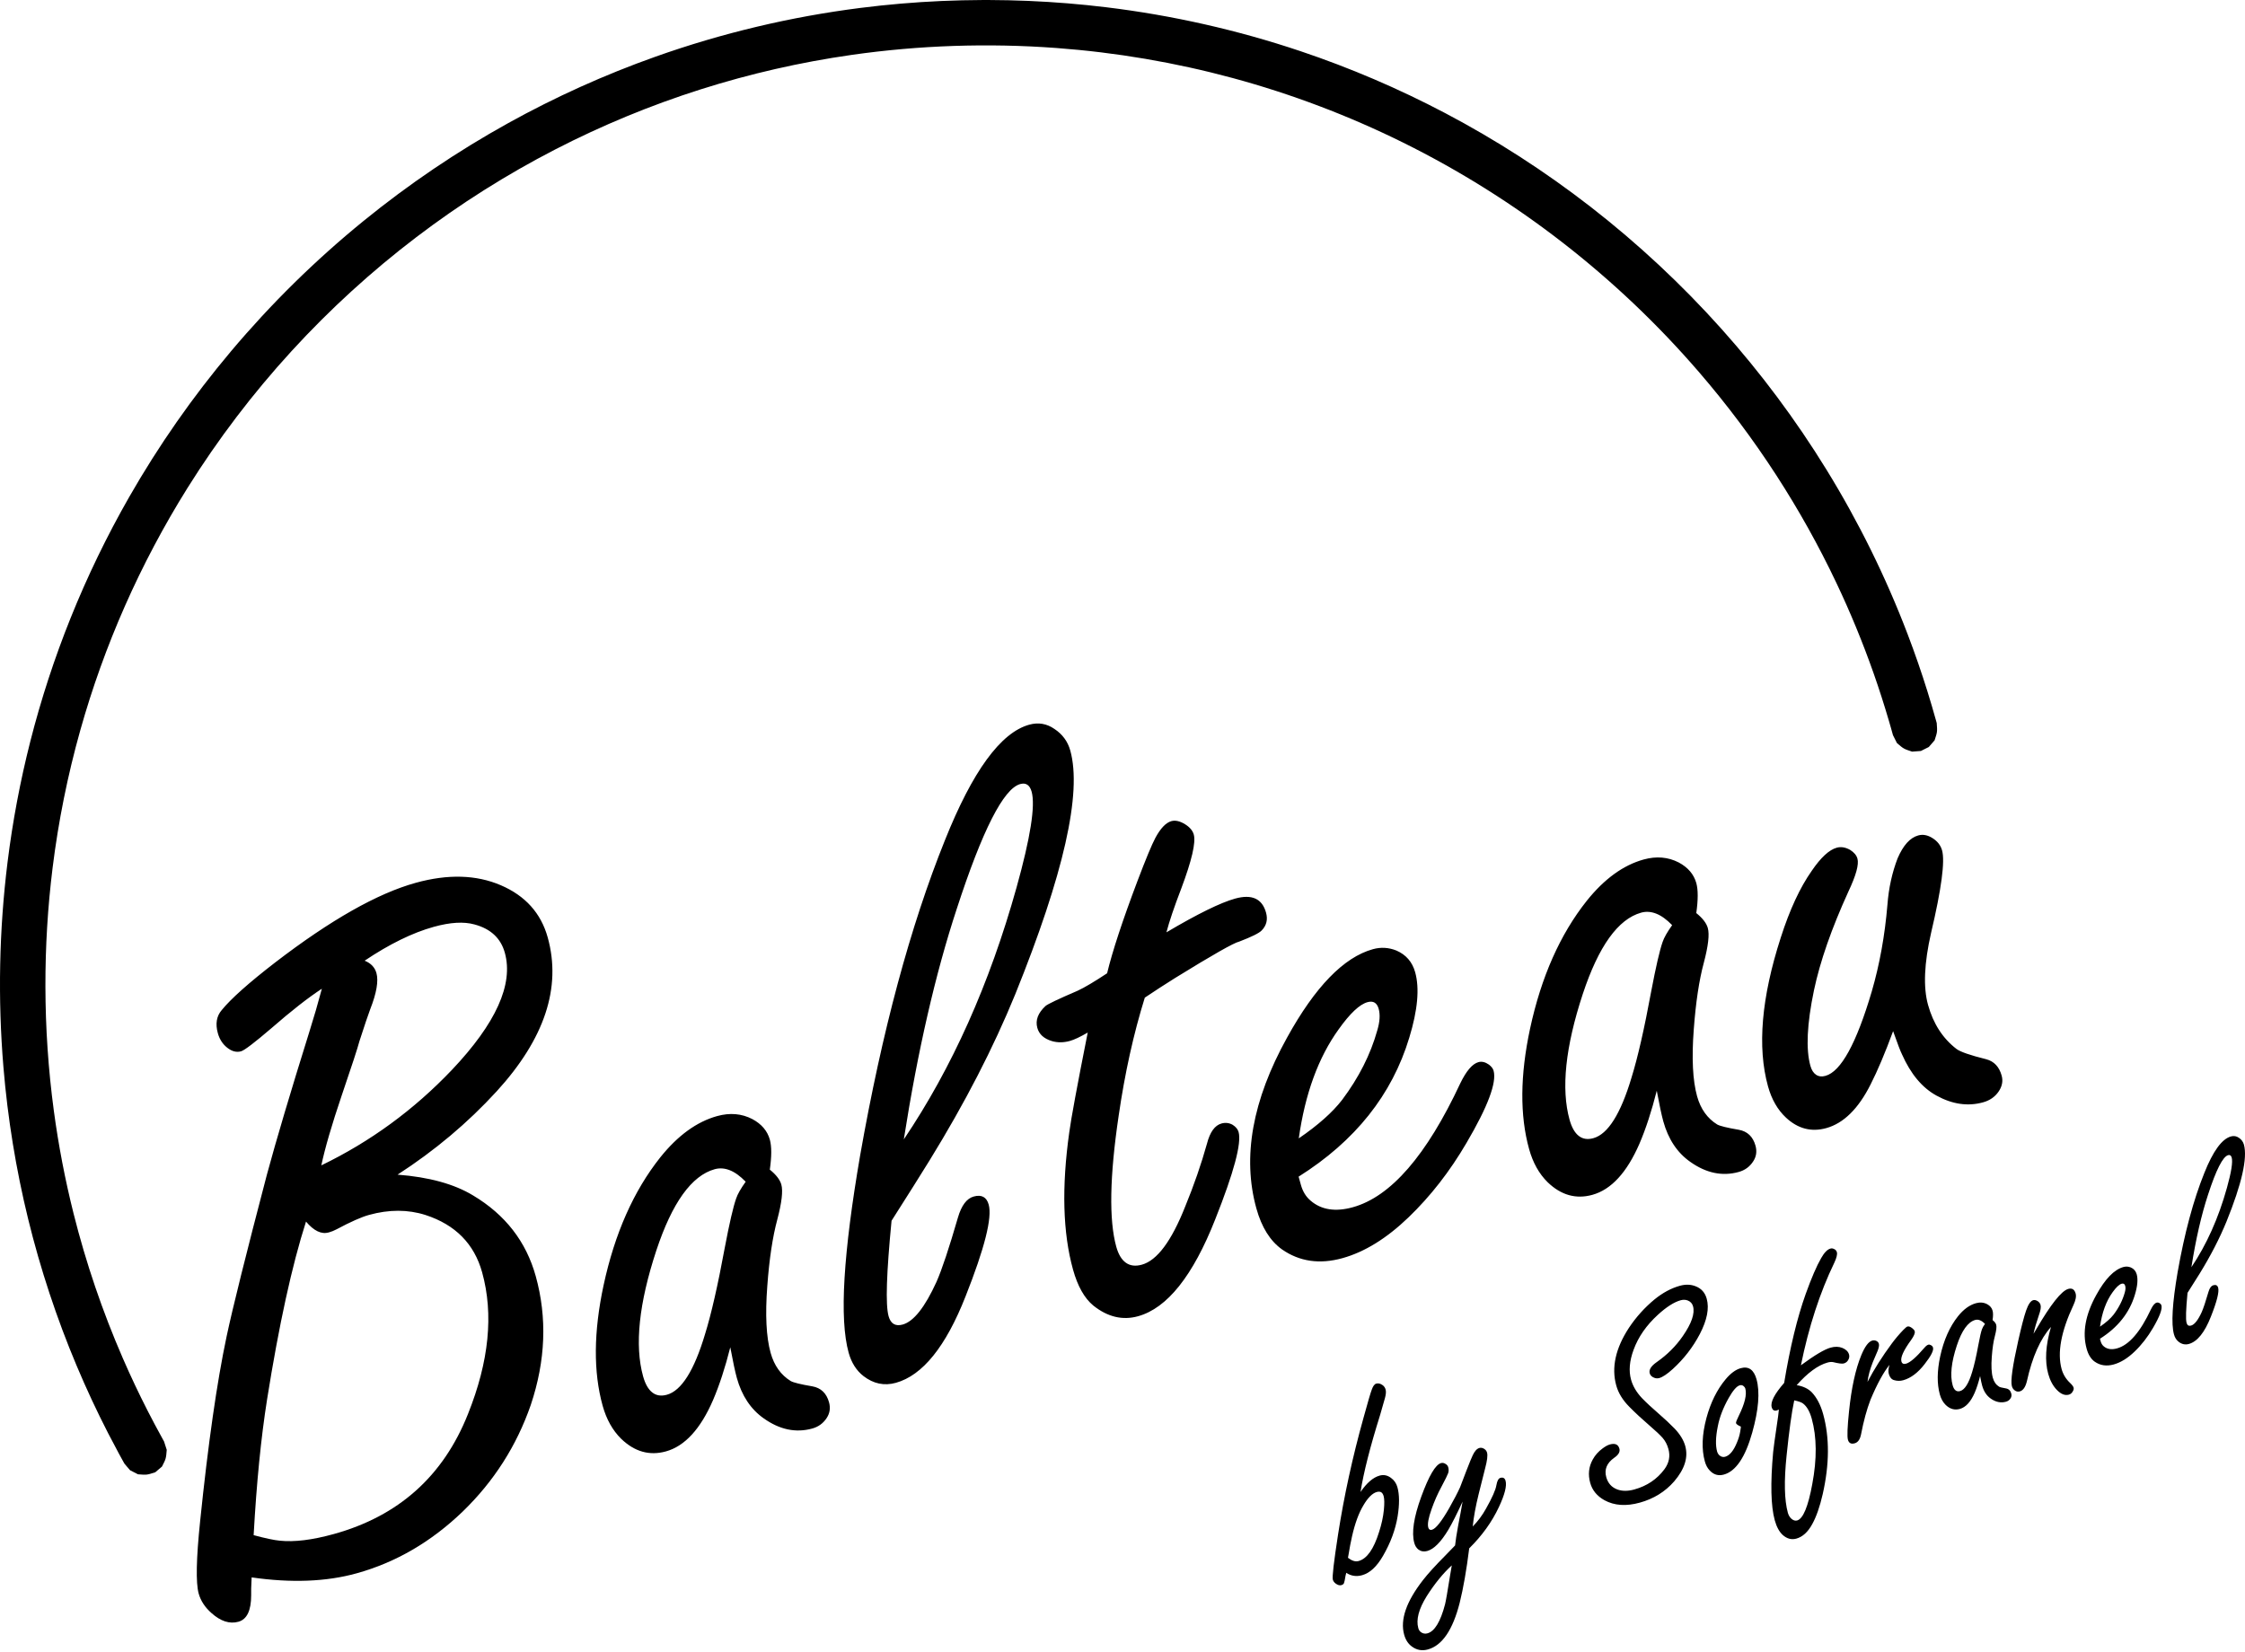 <?xml version="1.0" encoding="UTF-8" standalone="no"?><!DOCTYPE svg PUBLIC "-//W3C//DTD SVG 1.1//EN" "http://www.w3.org/Graphics/SVG/1.1/DTD/svg11.dtd"><svg width="100%" height="100%" viewBox="0 0 500 368" version="1.1" xmlns="http://www.w3.org/2000/svg" xmlns:xlink="http://www.w3.org/1999/xlink" xml:space="preserve" style="fill-rule:evenodd;clip-rule:evenodd;stroke-linejoin:round;stroke-miterlimit:1.414;"><g><path d="M307.361,315.247c0.691,-2.394 1.058,-3.679 1.102,-3.851c0.215,-0.795 0.263,-1.416 0.137,-1.863c-0.112,-0.405 -0.327,-0.725 -0.644,-0.96c-0.494,-0.367 -0.976,-0.486 -1.444,-0.357c-0.386,0.108 -0.712,0.542 -0.983,1.305c-0.257,0.646 -0.878,2.758 -1.86,6.336c-2.443,8.758 -4.328,17.407 -5.657,25.948c-0.945,6.117 -1.335,9.474 -1.17,10.07c0.095,0.342 0.302,0.63 0.618,0.863c0.467,0.352 0.891,0.475 1.276,0.37c0.299,-0.083 0.495,-0.229 0.584,-0.439c0.094,-0.208 0.211,-0.758 0.354,-1.647c0.02,-0.096 0.073,-0.318 0.16,-0.664c0.536,0.357 1.098,0.58 1.687,0.669c0.587,0.091 1.202,0.046 1.842,-0.132c1.73,-0.479 3.283,-1.918 4.663,-4.322c1.678,-2.897 2.76,-5.826 3.248,-8.785c0.432,-2.668 0.418,-4.833 -0.045,-6.497c-0.243,-0.873 -0.722,-1.567 -1.439,-2.08c-0.784,-0.586 -1.623,-0.756 -2.521,-0.507c-1.451,0.401 -2.871,1.622 -4.26,3.658c0.696,-4.37 2.145,-10.075 4.352,-17.115Zm-7.145,31.767l0.177,-0.978c0.179,-1.174 0.424,-2.447 0.733,-3.818c0.652,-2.867 1.488,-5.154 2.509,-6.86c1.014,-1.728 2.013,-2.727 2.995,-2.999c0.405,-0.112 0.733,-0.093 0.981,0.055c0.248,0.149 0.431,0.438 0.55,0.865c0.172,0.617 0.189,1.634 0.053,3.049c-0.158,1.582 -0.516,3.232 -1.075,4.946c-1.176,3.794 -2.693,5.946 -4.549,6.461c-0.364,0.101 -0.74,0.09 -1.13,-0.031c-0.39,-0.122 -0.804,-0.351 -1.244,-0.69Zm24.534,-7.138c-0.339,1.838 -0.565,3.301 -0.678,4.388c-0.511,0.555 -1.226,1.293 -2.143,2.213c-2.264,2.279 -3.936,4.121 -5.018,5.522c-3.711,4.769 -5.104,8.818 -4.181,12.144c0.326,1.172 0.906,2.056 1.738,2.651c1.067,0.784 2.254,0.997 3.555,0.635c3.181,-0.881 5.539,-4.347 7.078,-10.397c0.813,-3.279 1.519,-7.32 2.117,-12.124c2.85,-2.808 5.057,-5.876 6.615,-9.201c1.301,-2.772 1.794,-4.721 1.48,-5.851c-0.166,-0.598 -0.549,-0.813 -1.145,-0.648c-0.427,0.118 -0.726,0.661 -0.894,1.625c-0.168,1.057 -0.944,2.811 -2.332,5.261c-0.812,1.465 -1.792,2.781 -2.938,3.948c0.204,-2.078 0.647,-4.495 1.33,-7.256c0.427,-1.77 0.908,-3.684 1.441,-5.736c0.451,-1.687 0.59,-2.839 0.42,-3.458c-0.101,-0.362 -0.319,-0.646 -0.652,-0.853c-0.359,-0.221 -0.711,-0.285 -1.052,-0.19c-0.556,0.153 -1.049,0.692 -1.482,1.615c-0.195,0.377 -0.668,1.528 -1.419,3.459c-0.821,2.179 -1.286,3.399 -1.398,3.658c-0.555,1.234 -1.365,2.788 -2.428,4.668c-1.703,2.974 -2.981,4.58 -3.836,4.817c-0.426,0.118 -0.702,-0.047 -0.826,-0.496c-0.213,-0.768 0.036,-2.145 0.749,-4.133c0.616,-1.755 1.358,-3.428 2.224,-5.024c0.816,-1.535 1.297,-2.512 1.445,-2.931c0.148,-0.421 0.158,-0.864 0.028,-1.333c-0.09,-0.32 -0.284,-0.564 -0.585,-0.734c-0.338,-0.229 -0.678,-0.295 -1.019,-0.199c-1.239,0.341 -2.708,2.839 -4.405,7.487c-1.671,4.573 -2.189,8.01 -1.549,10.313c0.177,0.639 0.485,1.127 0.924,1.466c0.575,0.414 1.226,0.522 1.951,0.321c1.494,-0.414 3.066,-1.999 4.716,-4.751c0.829,-1.4 1.883,-3.484 3.161,-6.249c-0.271,1.591 -0.602,3.382 -0.992,5.373Zm-1.816,11.213c-0.561,3.529 -0.924,5.617 -1.091,6.26c-1.012,3.884 -2.319,6.048 -3.92,6.492c-0.512,0.143 -0.983,0.066 -1.409,-0.23c-0.311,-0.213 -0.524,-0.521 -0.635,-0.925c-0.528,-1.898 0.1,-4.275 1.881,-7.134c1.776,-2.788 3.636,-5.071 5.58,-6.849c-0.15,0.868 -0.285,1.663 -0.406,2.386Zm33.969,-28.419c-0.918,0.668 -1.645,1.489 -2.178,2.463c-0.888,1.602 -1.076,3.329 -0.56,5.184c0.461,1.662 1.521,2.953 3.177,3.872c2.197,1.205 4.822,1.385 7.875,0.539c3.094,-0.857 5.645,-2.436 7.65,-4.736c2.342,-2.737 3.165,-5.364 2.467,-7.879c-0.362,-1.301 -1.144,-2.588 -2.349,-3.863c-1.033,-1.067 -2.244,-2.201 -3.634,-3.401c-1.451,-1.251 -2.676,-2.393 -3.674,-3.425c-1.211,-1.294 -2.014,-2.655 -2.41,-4.085c-0.546,-1.961 -0.358,-4.182 0.563,-6.663c1.044,-2.861 2.85,-5.461 5.418,-7.803c1.907,-1.745 3.596,-2.822 5.069,-3.23c0.555,-0.154 1.076,-0.137 1.565,0.048c0.619,0.242 1.015,0.673 1.186,1.291c0.443,1.6 -0.319,3.819 -2.288,6.661c-1.524,2.212 -3.449,4.134 -5.778,5.766c-1.272,0.881 -1.799,1.717 -1.58,2.504c0.095,0.342 0.309,0.615 0.64,0.821c0.498,0.3 0.992,0.381 1.483,0.244c0.747,-0.207 1.746,-0.874 2.996,-2.001c2.494,-2.274 4.508,-4.876 6.04,-7.803c1.614,-3.111 2.129,-5.732 1.536,-7.863c-0.37,-1.365 -1.206,-2.295 -2.489,-2.787c-1.063,-0.418 -2.222,-0.453 -3.482,-0.106c-1.942,0.539 -3.832,1.557 -5.67,3.053c-2.204,1.827 -4.103,3.936 -5.691,6.327c-2.985,4.569 -3.922,8.848 -2.815,12.834c0.468,1.683 1.435,3.264 2.903,4.741c1.312,1.336 2.877,2.783 4.69,4.347c1.176,1.006 2.078,1.859 2.709,2.556c0.604,0.682 1.041,1.515 1.312,2.496c0.445,1.598 0.151,3.104 -0.882,4.514c-1.658,2.228 -3.897,3.731 -6.713,4.51c-1.409,0.392 -2.662,0.395 -3.756,0.008c-1.282,-0.471 -2.111,-1.389 -2.489,-2.754c-0.474,-1.706 0.115,-3.143 1.767,-4.313c0.967,-0.657 1.353,-1.339 1.157,-2.042c-0.261,-0.937 -0.966,-1.247 -2.119,-0.928c-0.47,0.13 -1.019,0.432 -1.646,0.903Zm27.413,-15.408c-1.915,2.298 -3.334,5.171 -4.267,8.619c-0.992,3.717 -1.108,6.94 -0.35,9.671c0.223,0.81 0.573,1.461 1.03,1.953c0.895,0.991 1.964,1.316 3.199,0.973c2.673,-0.738 4.783,-3.86 6.328,-9.365c1.42,-5.075 1.74,-9.031 0.953,-11.867c-0.593,-2.131 -1.769,-2.955 -3.519,-2.47c-1.128,0.314 -2.256,1.142 -3.374,2.486Zm3.247,11.704c-0.126,0.772 -0.369,1.547 -0.7,2.328c-0.748,1.86 -1.633,2.933 -2.653,3.217c-0.428,0.118 -0.836,0.023 -1.225,-0.284c-0.263,-0.224 -0.448,-0.517 -0.554,-0.879c-0.38,-1.365 -0.331,-3.226 0.145,-5.584c0.389,-2.06 1.206,-4.179 2.44,-6.359c0.953,-1.687 1.779,-2.626 2.46,-2.815c0.36,-0.1 0.671,-0.015 0.933,0.258c0.156,0.141 0.253,0.296 0.302,0.467c0.369,1.322 -0.107,3.325 -1.43,6.011c-0.476,0.956 -0.69,1.519 -0.641,1.691c0.068,0.234 0.428,0.492 1.079,0.77c0.029,0.015 -0.029,0.408 -0.156,1.179Zm7.029,-5.493c0.175,0.639 0.554,0.879 1.128,0.72c0.146,-0.041 0.301,-0.108 0.466,-0.198c-0.097,0.99 -0.214,1.931 -0.359,2.82c-0.525,3.567 -0.836,5.774 -0.914,6.625c-0.632,6.993 -0.515,12.068 0.36,15.224c0.408,1.469 1.001,2.558 1.769,3.263c0.943,0.84 1.954,1.112 3.023,0.817c1.41,-0.391 2.586,-1.465 3.548,-3.223c0.905,-1.627 1.691,-3.865 2.343,-6.71c1.507,-6.662 1.535,-12.604 0.088,-17.828c-0.564,-2.025 -1.4,-3.629 -2.508,-4.814c-0.807,-0.832 -1.935,-1.371 -3.383,-1.613c2.45,-2.767 4.744,-4.447 6.882,-5.039c0.467,-0.128 0.866,-0.161 1.216,-0.094c1.225,0.301 2.021,0.402 2.39,0.3c0.507,-0.141 0.865,-0.459 1.08,-0.954c0.156,-0.341 0.185,-0.682 0.097,-1.024c-0.184,-0.66 -0.681,-1.154 -1.487,-1.484c-0.779,-0.312 -1.653,-0.334 -2.634,-0.062c-1.342,0.373 -3.549,1.684 -6.601,3.929c1.74,-8.563 4.219,-16.183 7.446,-22.862c0.506,-1.081 0.69,-1.857 0.564,-2.326c-0.107,-0.362 -0.33,-0.608 -0.69,-0.738c-0.243,-0.118 -0.486,-0.14 -0.749,-0.07c-0.681,0.189 -1.37,0.897 -2.061,2.122c-1.011,1.749 -2.158,4.409 -3.441,7.977c-1.886,5.278 -3.49,11.886 -4.802,19.824c-2.168,2.482 -3.092,4.287 -2.771,5.418Zm6.97,-0.83c0.846,0.638 1.488,1.757 1.935,3.355c1.147,4.115 1.185,8.982 0.126,14.602c-0.923,5.032 -2.051,7.731 -3.373,8.098c-0.408,0.111 -0.817,-0.004 -1.235,-0.348c-0.398,-0.35 -0.671,-0.801 -0.826,-1.355c-0.787,-2.836 -0.875,-7.104 -0.282,-12.803c0.574,-5.575 1.137,-9.658 1.701,-12.249c0.982,0.211 1.633,0.444 1.954,0.7Zm15.524,-9.157c0.682,-1.611 1.051,-2.481 1.11,-2.612c0.262,-0.694 0.349,-1.201 0.262,-1.521c-0.087,-0.32 -0.301,-0.548 -0.633,-0.684c-0.29,-0.106 -0.563,-0.12 -0.845,-0.043c-0.826,0.232 -1.642,1.318 -2.441,3.26c-1.292,3.134 -2.197,7.301 -2.73,12.5c-0.36,3.497 -0.449,5.609 -0.243,6.333c0.204,0.748 0.709,1.01 1.496,0.793c0.729,-0.201 1.196,-0.861 1.42,-1.977c0.574,-2.984 1.273,-5.553 2.1,-7.711c1.477,-3.531 2.897,-6.127 4.248,-7.789c-0.262,0.807 -0.311,1.476 -0.165,2.009c0.214,0.767 0.603,1.233 1.176,1.395c0.681,0.202 1.361,0.209 2.041,0.02c1.682,-0.466 3.277,-1.664 4.764,-3.591c1.429,-1.818 2.051,-3.048 1.867,-3.687c-0.059,-0.214 -0.204,-0.388 -0.457,-0.528c-0.214,-0.124 -0.409,-0.161 -0.574,-0.113c-0.262,0.07 -0.544,0.287 -0.855,0.65c-1.828,2.134 -3.199,3.328 -4.112,3.581c-0.555,0.155 -0.905,-0.013 -1.041,-0.504c-0.243,-0.874 0.486,-2.475 2.188,-4.807c0.622,-0.884 0.884,-1.519 0.777,-1.902c-0.058,-0.213 -0.214,-0.422 -0.476,-0.625c-0.457,-0.379 -0.836,-0.526 -1.157,-0.437c-0.155,0.042 -0.457,0.298 -0.924,0.773c-0.933,0.968 -1.778,1.971 -2.547,3.011c-2.138,2.889 -3.946,5.742 -5.414,8.56c0.165,-1.377 0.563,-2.829 1.165,-4.354Zm24.383,5.2c0.35,1.258 0.982,2.207 1.886,2.849c1.118,0.794 2.255,1.031 3.412,0.711c0.428,-0.118 0.758,-0.36 1.001,-0.726c0.233,-0.34 0.282,-0.711 0.175,-1.116c-0.175,-0.64 -0.573,-1.013 -1.176,-1.122c-0.817,-0.14 -1.322,-0.264 -1.517,-0.372c-0.69,-0.426 -1.166,-1.089 -1.409,-1.984c-0.311,-1.108 -0.389,-2.671 -0.234,-4.689c0.136,-1.898 0.37,-3.454 0.7,-4.67c0.311,-1.189 0.409,-2.008 0.282,-2.455c-0.087,-0.34 -0.359,-0.691 -0.807,-1.051c0.137,-0.932 0.137,-1.631 0,-2.102c-0.165,-0.617 -0.573,-1.101 -1.224,-1.449c-0.759,-0.388 -1.575,-0.459 -2.47,-0.211c-1.439,0.396 -2.761,1.362 -3.995,2.896c-1.877,2.356 -3.199,5.353 -3.986,8.99c-0.7,3.272 -0.719,6.09 -0.068,8.455c0.272,0.961 0.7,1.734 1.303,2.326c0.943,0.91 1.992,1.206 3.149,0.886c1.322,-0.367 2.421,-1.567 3.306,-3.603c0.447,-1.041 0.845,-2.279 1.205,-3.709c0.194,1.003 0.34,1.719 0.467,2.146Zm-0.049,-12.592c-0.214,0.586 -0.476,1.738 -0.797,3.459c-0.486,2.637 -0.953,4.658 -1.39,6.066c-0.759,2.552 -1.653,3.97 -2.683,4.254c-0.399,0.113 -0.749,0.059 -1.021,-0.163c-0.282,-0.219 -0.496,-0.598 -0.642,-1.131c-0.602,-2.175 -0.301,-5.117 0.924,-8.83c1.108,-3.361 2.479,-5.267 4.102,-5.718c0.341,-0.094 0.69,-0.07 1.05,0.07c0.36,0.142 0.739,0.411 1.128,0.809c-0.35,0.486 -0.574,0.881 -0.671,1.184Zm12.677,-3.134c0.379,-1.044 0.505,-1.802 0.369,-2.271c-0.107,-0.384 -0.35,-0.683 -0.729,-0.899c-0.33,-0.185 -0.632,-0.239 -0.914,-0.162c-0.573,0.16 -1.098,0.939 -1.584,2.335c-0.486,1.419 -1.06,3.645 -1.74,6.678c-1.264,5.61 -1.741,8.991 -1.42,10.141c0.127,0.47 0.389,0.812 0.768,1.027c0.302,0.191 0.642,0.236 1.002,0.136c0.729,-0.201 1.254,-0.955 1.574,-2.263c1.196,-5.403 2.985,-9.433 5.367,-12.092c-1.206,4.099 -1.41,7.588 -0.613,10.466c0.418,1.492 1.06,2.68 1.925,3.566c0.904,0.942 1.798,1.293 2.673,1.051c0.38,-0.107 0.671,-0.348 0.866,-0.724c0.194,-0.306 0.252,-0.585 0.184,-0.842c-0.077,-0.276 -0.34,-0.618 -0.768,-1.026c-0.943,-0.888 -1.565,-1.919 -1.895,-3.092c-1.002,-3.624 -0.136,-8.378 2.625,-14.261c0.505,-1.081 0.67,-1.941 0.495,-2.581c-0.262,-0.917 -0.797,-1.259 -1.633,-1.029c-1.517,0.419 -3.898,3.422 -7.155,9.006c-0.185,0.327 -0.379,0.657 -0.593,0.99c0.262,-1.221 0.661,-2.604 1.196,-4.154Zm21.367,-4.505c0.593,-1.931 0.73,-3.462 0.419,-4.593c-0.205,-0.724 -0.642,-1.233 -1.323,-1.528c-0.544,-0.217 -1.088,-0.249 -1.643,-0.094c-2.051,0.567 -4.063,2.64 -6.036,6.217c-2.431,4.393 -3.15,8.391 -2.149,11.994c0.36,1.323 0.962,2.281 1.798,2.877c1.225,0.854 2.635,1.059 4.239,0.616c1.555,-0.431 3.111,-1.389 4.647,-2.873c1.546,-1.481 2.897,-3.223 4.073,-5.224c1.497,-2.55 2.129,-4.241 1.896,-5.072c-0.039,-0.149 -0.146,-0.29 -0.321,-0.426c-0.262,-0.182 -0.506,-0.24 -0.739,-0.175c-0.428,0.118 -0.855,0.614 -1.273,1.49c-2.372,5.062 -4.89,7.964 -7.554,8.702c-1.215,0.337 -2.197,0.187 -2.955,-0.454c-0.331,-0.277 -0.554,-0.649 -0.69,-1.119l-0.156,-0.575c3.966,-2.501 6.562,-5.755 7.767,-9.763Zm-4.957,-0.591c0.797,-1.116 1.468,-1.749 2.022,-1.903c0.408,-0.113 0.67,0.045 0.787,0.472c0.117,0.405 0.078,0.907 -0.097,1.508c-0.477,1.692 -1.293,3.319 -2.469,4.885c-0.681,0.876 -1.692,1.777 -3.043,2.702c0.437,-3.13 1.371,-5.684 2.8,-7.664Zm19.374,-4.125c2.47,-4.013 4.472,-7.897 6.008,-11.651c3.403,-8.427 4.696,-14.133 3.869,-17.118c-0.184,-0.64 -0.554,-1.145 -1.118,-1.519c-0.534,-0.377 -1.127,-0.476 -1.769,-0.301c-2.012,0.558 -3.986,3.263 -5.92,8.114c-2.44,6.048 -4.424,13.428 -5.959,22.142c-0.584,3.422 -0.953,6.289 -1.089,8.601c-0.136,2.313 -0.049,4.065 0.282,5.258c0.194,0.704 0.544,1.25 1.05,1.64c0.699,0.541 1.458,0.698 2.265,0.475c1.876,-0.52 3.509,-2.546 4.899,-6.076c1.342,-3.379 1.876,-5.525 1.624,-6.443c-0.146,-0.532 -0.496,-0.722 -1.05,-0.569c-0.496,0.138 -0.865,0.63 -1.108,1.479c-0.623,2.147 -1.128,3.65 -1.507,4.514c-0.817,1.787 -1.604,2.786 -2.372,3c-0.516,0.141 -0.846,-0.055 -0.992,-0.588c-0.117,-0.405 -0.156,-1.163 -0.117,-2.274c0.039,-1.113 0.146,-2.588 0.321,-4.429c1.138,-1.784 2.032,-3.203 2.683,-4.255Zm1.896,-17.641c1.798,-5.526 3.286,-8.451 4.462,-8.777c0.399,-0.111 0.671,0.067 0.797,0.535c0.272,0.981 -0.077,3.226 -1.059,6.736c-1.886,6.767 -4.531,12.664 -7.914,17.687c0.982,-6.239 2.217,-11.634 3.714,-16.181Z" style="fill-rule:nonzero;"/><path d="M110.619,243.103c10.677,-11.695 14.467,-23.12 11.369,-34.276c-1.502,-5.408 -4.984,-9.285 -10.449,-11.632c-5.462,-2.345 -11.783,-2.525 -18.956,-0.537c-8.531,2.362 -18.957,8.271 -31.276,17.726c-5.884,4.542 -9.858,8.082 -11.922,10.62c-1.16,1.342 -1.448,3.059 -0.866,5.155c0.376,1.353 1.076,2.433 2.102,3.239c1.027,0.809 2.048,1.072 3.063,0.791c0.744,-0.206 3.002,-1.924 6.771,-5.152c4.402,-3.841 8.143,-6.769 11.229,-8.789c-0.855,3.223 -1.787,6.43 -2.795,9.62c-4.208,13.471 -7.355,24.063 -9.441,31.776c-4.673,17.824 -7.672,29.866 -8.994,36.129c-2.146,10.134 -4.104,23.818 -5.878,41.056c-0.876,8.398 -0.985,13.78 -0.329,16.145c0.451,1.623 1.4,3.073 2.846,4.345c2.043,1.837 4.045,2.484 6.008,1.941c1.893,-0.525 2.841,-2.499 2.84,-5.921c-0.034,-0.646 0.001,-1.965 0.103,-3.96c8.809,1.274 16.6,0.973 23.369,-0.902c8.734,-2.42 16.608,-7.003 23.63,-13.753c6.952,-6.731 12.009,-14.646 15.167,-23.75c3.309,-9.873 3.679,-19.439 1.106,-28.703c-2.141,-7.707 -6.795,-13.699 -13.959,-17.977c-4.207,-2.548 -9.812,-4.09 -16.813,-4.627c8.283,-5.351 15.641,-11.54 22.075,-18.564Zm-34.517,0.932c2.251,-6.594 3.571,-10.637 3.959,-12.128c1.137,-3.517 1.937,-5.887 2.4,-7.109c1.408,-3.592 1.869,-6.268 1.38,-8.027c-0.356,-1.284 -1.233,-2.206 -2.627,-2.767c2.765,-1.858 5.431,-3.415 7.999,-4.672c2.565,-1.258 5.033,-2.214 7.404,-2.87c3.656,-1.013 6.667,-1.193 9.037,-0.537c3.618,0.963 5.881,3.067 6.782,6.312c1.954,7.033 -1.975,15.728 -11.784,26.09c-8.463,8.897 -18.159,15.989 -29.086,21.271c0.821,-3.867 2.333,-9.055 4.536,-15.563Zm-16.624,67.731c2.658,-16.681 5.55,-29.896 8.676,-39.646c1.74,2.067 3.423,2.875 5.047,2.425c0.61,-0.169 1.2,-0.405 1.772,-0.709c3.109,-1.662 5.511,-2.728 7.205,-3.197c4.468,-1.238 8.66,-1.234 12.578,0.011c6.652,2.162 10.86,6.422 12.625,12.776c2.59,9.329 1.538,19.853 -3.155,31.564c-5.493,13.828 -15.448,22.737 -29.869,26.73c-4.807,1.332 -8.825,1.827 -12.055,1.482c-1.196,-0.105 -3.133,-0.514 -5.81,-1.23c0.642,-11.608 1.637,-21.677 2.986,-30.206Zm104.622,-4.84c1.108,3.989 3.11,7.002 6.009,9.038c3.542,2.515 7.139,3.265 10.797,2.252c1.353,-0.374 2.416,-1.141 3.187,-2.303c0.722,-1.072 0.905,-2.252 0.549,-3.538c-0.563,-2.027 -1.806,-3.212 -3.721,-3.555c-2.603,-0.444 -4.208,-0.837 -4.812,-1.18c-2.2,-1.356 -3.693,-3.454 -4.482,-6.294c-0.976,-3.515 -1.223,-8.47 -0.737,-14.867c0.44,-6.022 1.184,-10.958 2.227,-14.816c0.994,-3.77 1.295,-6.366 0.901,-7.785c-0.301,-1.081 -1.156,-2.192 -2.565,-3.331c0.418,-2.956 0.421,-5.176 0.008,-6.665c-0.545,-1.96 -1.843,-3.492 -3.902,-4.598c-2.383,-1.232 -4.996,-1.455 -7.839,-0.668c-4.536,1.257 -8.753,4.318 -12.652,9.183c-5.944,7.473 -10.158,16.976 -12.642,28.512c-2.221,10.373 -2.292,19.31 -0.209,26.816c0.846,3.043 2.223,5.501 4.127,7.376c2.989,2.885 6.311,3.822 9.967,2.81c4.196,-1.163 7.697,-4.971 10.495,-11.427c1.416,-3.303 2.697,-7.225 3.842,-11.767c0.593,3.186 1.077,5.455 1.452,6.807Zm-0.152,-39.931c-0.652,1.855 -1.497,5.511 -2.532,10.967c-1.542,8.363 -3.005,14.776 -4.391,19.237c-2.419,8.097 -5.251,12.595 -8.501,13.495c-1.287,0.356 -2.373,0.184 -3.259,-0.518c-0.889,-0.699 -1.567,-1.895 -2.036,-3.586c-1.914,-6.896 -0.936,-16.233 2.939,-28.009c3.528,-10.66 7.865,-16.704 13.01,-18.129c1.083,-0.3 2.197,-0.226 3.342,0.221c1.146,0.447 2.33,1.304 3.556,2.565c-1.103,1.544 -1.813,2.795 -2.128,3.757Zm43.116,-8.557c7.84,-12.729 14.187,-25.043 19.048,-36.948c10.802,-26.728 14.891,-44.825 12.263,-54.291c-0.563,-2.029 -1.738,-3.632 -3.523,-4.813c-1.719,-1.198 -3.592,-1.517 -5.624,-0.955c-6.364,1.764 -12.622,10.341 -18.773,25.732c-7.725,19.178 -14.02,42.584 -18.886,70.216c-1.869,10.857 -3.027,19.951 -3.47,27.281c-0.442,7.331 -0.138,12.891 0.913,16.676c0.62,2.231 1.721,3.965 3.303,5.201c2.227,1.714 4.626,2.214 7.198,1.502c5.956,-1.651 11.136,-8.071 15.537,-19.266c4.242,-10.713 5.96,-17.523 5.153,-20.431c-0.469,-1.689 -1.584,-2.291 -3.344,-1.804c-1.558,0.431 -2.728,1.994 -3.511,4.686c-1.974,6.809 -3.564,11.58 -4.772,14.319c-2.582,5.667 -5.093,8.836 -7.529,9.512c-1.625,0.449 -2.671,-0.17 -3.143,-1.862c-0.354,-1.284 -0.476,-3.689 -0.362,-7.216c0.114,-3.527 0.455,-8.208 1.022,-14.044c3.604,-5.657 6.437,-10.155 8.5,-13.495Zm6.009,-55.944c5.703,-17.526 10.417,-26.804 14.141,-27.836c1.286,-0.355 2.136,0.211 2.549,1.697c0.864,3.111 -0.259,10.229 -3.365,21.356c-5.996,21.467 -14.364,40.166 -25.103,56.1c3.106,-19.792 7.034,-36.897 11.778,-51.317Zm48.662,15.354c8.338,-5.149 13.092,-7.847 14.264,-8.1c2.767,-1.057 4.433,-1.883 4.998,-2.477c1.077,-1.099 1.404,-2.426 0.971,-3.982c-0.864,-3.109 -3.157,-4.15 -6.879,-3.119c-3.25,0.9 -8.35,3.405 -15.302,7.515c0.637,-2.433 1.738,-5.686 3.304,-9.761c2.345,-6.256 3.275,-10.263 2.786,-12.022c-0.243,-0.878 -0.895,-1.646 -1.951,-2.299c-1.143,-0.702 -2.155,-0.932 -3.034,-0.689c-1.219,0.338 -2.405,1.578 -3.561,3.717c-0.815,1.536 -2.146,4.745 -3.997,9.627c-3.322,8.782 -5.575,15.631 -6.761,20.548c-2.833,1.876 -5.023,3.177 -6.573,3.895c-4.3,1.847 -6.682,2.981 -7.15,3.4c-1.681,1.558 -2.286,3.184 -1.817,4.872c0.394,1.42 1.466,2.398 3.22,2.931c1.269,0.377 2.617,0.367 4.037,-0.026c0.949,-0.262 2.271,-0.884 3.966,-1.864c-2.34,11.79 -3.709,19.196 -4.109,22.218c-1.716,12.199 -1.439,22.388 0.832,30.568c1.035,3.719 2.542,6.394 4.527,8.03c3.184,2.541 6.503,3.332 9.956,2.376c6.498,-1.8 12.228,-8.993 17.19,-21.581c4.163,-10.472 5.899,-16.96 5.205,-19.462c-0.17,-0.609 -0.61,-1.142 -1.321,-1.601c-0.777,-0.439 -1.608,-0.537 -2.486,-0.293c-1.491,0.412 -2.57,1.912 -3.235,4.499c-1.281,4.579 -2.899,9.251 -4.856,14.015c-3.043,7.688 -6.256,11.998 -9.64,12.936c-1.422,0.394 -2.61,0.251 -3.566,-0.432c-0.954,-0.681 -1.666,-1.868 -2.136,-3.559c-1.651,-5.949 -1.476,-15.682 0.532,-29.198c1.375,-9.482 3.315,-18.247 5.821,-26.296c2.212,-1.486 4.466,-2.947 6.765,-4.386Zm52.138,13.301c1.871,-6.124 2.31,-10.978 1.314,-14.563c-0.637,-2.297 -2.034,-3.913 -4.188,-4.845c-1.722,-0.688 -3.464,-0.789 -5.224,-0.301c-6.499,1.8 -12.876,8.371 -19.131,19.715c-7.722,13.934 -9.996,26.615 -6.824,38.041c1.165,4.192 3.065,7.232 5.705,9.122c3.888,2.71 8.369,3.361 13.446,1.956c4.942,-1.369 9.859,-4.405 14.749,-9.109c4.89,-4.704 9.19,-10.227 12.897,-16.569c4.753,-8.088 6.763,-13.451 6.031,-16.089c-0.131,-0.471 -0.476,-0.921 -1.032,-1.351c-0.816,-0.574 -1.597,-0.758 -2.34,-0.553c-1.356,0.375 -2.704,1.95 -4.047,4.725c-7.498,16.057 -15.479,25.256 -23.94,27.6c-3.859,1.069 -6.982,0.588 -9.369,-1.446c-1.046,-0.874 -1.774,-2.056 -2.188,-3.544l-0.506,-1.826c12.597,-7.929 20.812,-18.25 24.647,-30.963Zm-15.72,-1.871c2.517,-3.537 4.653,-5.549 6.416,-6.037c1.285,-0.355 2.117,0.143 2.491,1.494c0.358,1.286 0.254,2.879 -0.311,4.783c-1.5,5.368 -4.112,10.531 -7.836,15.494c-2.145,2.779 -5.362,5.636 -9.65,8.571c1.399,-9.925 4.362,-18.028 8.89,-24.305Zm72.289,20.497c1.108,3.99 3.11,7.002 6.009,9.039c3.539,2.513 7.136,3.265 10.792,2.252c1.361,-0.375 2.42,-1.142 3.188,-2.303c0.729,-1.074 0.904,-2.253 0.554,-3.538c-0.563,-2.028 -1.808,-3.212 -3.723,-3.556c-2.605,-0.443 -4.209,-0.836 -4.812,-1.179c-2.197,-1.357 -3.694,-3.455 -4.482,-6.295c-0.975,-3.515 -1.222,-8.47 -0.738,-14.868c0.447,-6.019 1.186,-10.957 2.226,-14.815c1.001,-3.77 1.302,-6.365 0.904,-7.785c-0.302,-1.081 -1.157,-2.192 -2.567,-3.33c0.418,-2.957 0.418,-5.177 0.01,-6.665c-0.544,-1.96 -1.846,-3.493 -3.901,-4.599c-2.385,-1.232 -4.998,-1.455 -7.841,-0.668c-4.536,1.257 -8.753,4.319 -12.651,9.183c-5.944,7.473 -10.158,16.976 -12.642,28.512c-2.221,10.374 -2.292,19.312 -0.208,26.816c0.845,3.042 2.222,5.501 4.126,7.377c2.988,2.885 6.31,3.821 9.966,2.809c4.197,-1.163 7.695,-4.972 10.497,-11.426c1.414,-3.303 2.696,-7.226 3.841,-11.767c0.592,3.185 1.077,5.454 1.452,6.806Zm-0.154,-39.931c-0.65,1.856 -1.494,5.511 -2.53,10.968c-1.543,8.364 -3.005,14.776 -4.391,19.236c-2.418,8.096 -5.252,12.595 -8.501,13.495c-1.287,0.356 -2.374,0.184 -3.26,-0.517c-0.888,-0.7 -1.565,-1.897 -2.035,-3.586c-1.915,-6.897 -0.936,-16.234 2.94,-28.01c3.528,-10.659 7.864,-16.704 13.009,-18.129c1.081,-0.3 2.196,-0.226 3.342,0.222c1.144,0.447 2.331,1.303 3.555,2.564c-1.101,1.545 -1.812,2.796 -2.129,3.757Zm53.303,24.99c1.954,4.412 4.52,7.486 7.709,9.226c3.519,1.936 6.98,2.435 10.363,1.497c1.488,-0.412 2.635,-1.203 3.442,-2.373c0.806,-1.169 1.04,-2.363 0.699,-3.58c-0.544,-1.96 -1.681,-3.173 -3.412,-3.64c-3.606,-0.897 -5.823,-1.666 -6.659,-2.307c-3.052,-2.356 -5.172,-5.63 -6.329,-9.823c-1.088,-3.919 -0.865,-9.263 0.681,-16.027c2.314,-9.812 3.121,-15.936 2.45,-18.371c-0.321,-1.148 -1.05,-2.073 -2.197,-2.777c-1.05,-0.653 -2.09,-0.841 -3.111,-0.559c-1.828,0.505 -3.354,2.205 -4.598,5.096c-1.225,3.181 -1.984,6.631 -2.267,10.348c-0.572,6.86 -1.739,13.297 -3.489,19.316c-3.422,11.578 -6.853,17.844 -10.314,18.801c-0.807,0.225 -1.508,0.145 -2.08,-0.24c-0.584,-0.386 -1.012,-1.051 -1.274,-1.998c-1.03,-3.718 -0.768,-9.325 0.797,-16.822c1.352,-6.417 3.908,-13.751 7.671,-22.002c1.701,-3.599 2.371,-6.042 2.011,-7.328c-0.203,-0.744 -0.748,-1.392 -1.632,-1.95c-1.042,-0.586 -2.032,-0.748 -2.976,-0.485c-1.701,0.469 -3.548,2.184 -5.569,5.147c-2.615,3.711 -4.919,8.679 -6.912,14.909c-4.307,13.353 -5.25,24.391 -2.829,33.113c0.807,2.907 2.148,5.232 4.015,6.971c2.654,2.469 5.638,3.242 8.953,2.324c3.859,-1.069 7.155,-4.31 9.876,-9.725c1.555,-3.053 3.229,-7.011 5.017,-11.874c1.011,2.852 1.662,4.563 1.964,5.133Z" style="fill-rule:nonzero;"/><path d="M220.18,0.002c2.945,0.012 5.89,0.073 8.833,0.198c5.814,0.245 11.618,0.718 17.395,1.421c14.679,1.786 29.175,5.058 43.194,9.765c11.091,3.724 21.881,8.343 32.234,13.793c11.381,5.992 22.233,12.987 32.393,20.874c10.547,8.189 20.348,17.335 29.245,27.292c8.667,9.701 16.474,20.169 23.295,31.247c7.172,11.647 13.249,23.967 18.118,36.749c1.596,4.189 3.062,8.427 4.396,12.706c0.67,2.151 1.304,4.312 1.91,6.482l0.149,0.538c0.143,1.953 0.14,1.979 -0.475,3.84l-1.289,1.493l-1.762,0.887l-1.967,0.145c-1.861,-0.615 -1.883,-0.628 -3.367,-1.908l-0.887,-1.763c-0.143,-0.52 -0.289,-1.041 -0.435,-1.561c-0.148,-0.516 -0.296,-1.032 -0.446,-1.548c-1.055,-3.597 -2.198,-7.168 -3.442,-10.704c-2.41,-6.851 -5.18,-13.575 -8.295,-20.136c-3.917,-8.253 -8.379,-16.249 -13.344,-23.918c-5.224,-8.07 -11.003,-15.779 -17.282,-23.058c-9.12,-10.573 -19.294,-20.233 -30.323,-28.795c-11.084,-8.605 -23.032,-16.096 -35.61,-22.317c-12.114,-5.991 -24.81,-10.8 -37.855,-14.334c-12.845,-3.479 -26.021,-5.719 -39.292,-6.7c-15.208,-1.123 -30.541,-0.613 -45.638,1.545c-11.375,1.626 -22.615,4.192 -33.568,7.668c-11.152,3.54 -22.003,8.024 -32.404,13.384c-10.846,5.59 -21.201,12.132 -30.911,19.522c-9.999,7.609 -19.314,16.114 -27.799,25.382c-8.637,9.434 -16.412,19.656 -23.191,30.502c-5.258,8.412 -9.916,17.198 -13.924,26.272c-3.967,8.981 -7.296,18.244 -9.952,27.696c-2.823,10.045 -4.885,20.302 -6.17,30.656c-1.087,8.765 -1.618,17.597 -1.6,26.429c0.019,9.248 0.64,18.494 1.872,27.66c1.038,7.725 2.509,15.391 4.406,22.95c2.764,11.009 6.434,21.789 10.96,32.199c1.727,3.972 3.578,7.89 5.549,11.747c1.045,2.043 2.124,4.067 3.233,6.075l0.196,0.354l0.2,0.357l0.605,1.878c-0.157,1.952 -0.164,1.978 -1.058,3.722l-1.502,1.278c-1.865,0.601 -1.891,0.605 -3.844,0.447l-1.756,-0.899c-0.426,-0.501 -0.869,-0.988 -1.278,-1.503c-0.004,-0.005 -0.408,-0.734 -0.41,-0.737c-0.273,-0.495 -0.545,-0.99 -0.815,-1.487c-0.811,-1.492 -1.604,-2.994 -2.38,-4.504c-2.531,-4.926 -4.873,-9.948 -7.021,-15.052c-4.455,-10.585 -8.07,-21.523 -10.8,-32.678c-2.718,-11.108 -4.557,-22.431 -5.506,-33.828c-1.265,-15.194 -0.963,-30.522 0.915,-45.653c1.124,-9.064 2.817,-18.057 5.067,-26.909c2.38,-9.357 5.383,-18.555 8.984,-27.513c3.723,-9.262 8.084,-18.267 13.038,-26.933c6.553,-11.461 14.144,-22.327 22.645,-32.429c8.901,-10.577 18.797,-20.314 29.516,-29.042c10.077,-8.205 20.879,-15.516 32.244,-21.816c10.506,-5.825 21.492,-10.783 32.811,-14.804c14.767,-5.246 30.097,-8.89 45.643,-10.863c5.999,-0.762 12.028,-1.276 18.069,-1.543c3.059,-0.136 6.119,-0.203 9.181,-0.218c0.434,0 0.868,-0.001 1.302,0Z" style="fill-rule:nonzero;"/></g></svg>